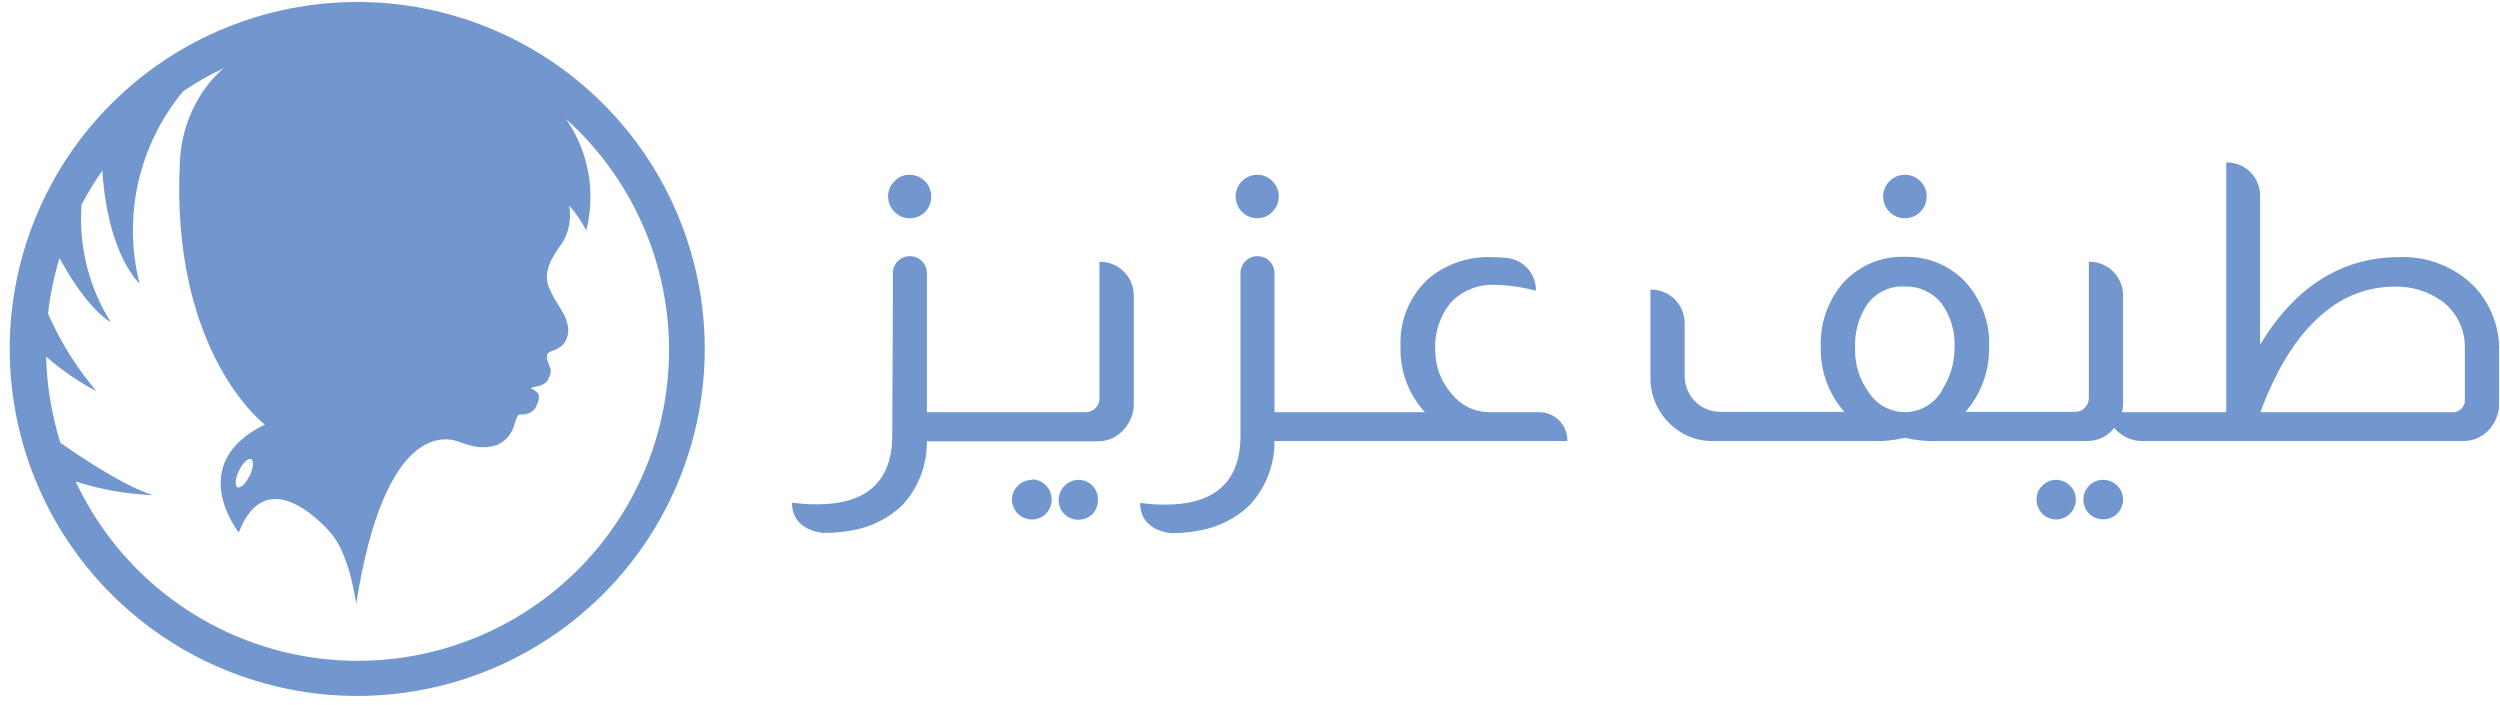 <svg width="234" height="66" viewBox="0 0 234 66" fill="none" xmlns="http://www.w3.org/2000/svg">
<g id="Tayf-Aziz-Arabic 1" clip-path="url(#clip0_2185_20085)">
<g id="Group">
<path id="Vector" d="M85.178 20.425C85.442 20.427 85.704 20.375 85.948 20.273C86.192 20.171 86.412 20.02 86.595 19.83C86.784 19.637 86.932 19.409 87.029 19.157C87.127 18.906 87.172 18.637 87.162 18.368C87.157 17.836 86.944 17.328 86.567 16.952C86.191 16.576 85.682 16.363 85.149 16.358C84.885 16.352 84.621 16.402 84.377 16.505C84.133 16.607 83.913 16.76 83.732 16.952C83.54 17.135 83.388 17.355 83.284 17.598C83.18 17.841 83.126 18.103 83.127 18.368C83.123 18.64 83.174 18.91 83.278 19.161C83.382 19.413 83.537 19.64 83.732 19.83C83.916 20.027 84.141 20.181 84.39 20.284C84.64 20.386 84.908 20.434 85.178 20.425Z" fill="#7297CE"/>
<path id="Vector_2" d="M102.974 24.501H102.908V37.268C102.915 37.433 102.888 37.597 102.83 37.751C102.771 37.905 102.682 38.046 102.567 38.164C102.448 38.296 102.302 38.401 102.139 38.473C101.976 38.544 101.8 38.581 101.622 38.58H86.756V27.653C86.757 27.637 86.757 27.621 86.756 27.606V25.445C86.725 25.044 86.544 24.67 86.249 24.397C85.954 24.124 85.566 23.973 85.164 23.973C84.761 23.973 84.374 24.124 84.079 24.397C83.783 24.67 83.602 25.044 83.571 25.445V27.606C83.566 27.646 83.566 27.688 83.571 27.728L83.514 40.75C83.514 45.034 81.142 47.204 76.474 47.204C75.712 47.21 74.951 47.16 74.196 47.053H74.13V47.129C74.196 49.742 77.022 49.865 77.05 49.874C77.906 49.889 78.76 49.82 79.602 49.667C81.426 49.388 83.122 48.558 84.46 47.289C85.959 45.659 86.78 43.52 86.756 41.307H102.756C103.229 41.312 103.697 41.212 104.126 41.012C104.554 40.813 104.932 40.52 105.232 40.155C105.813 39.511 106.131 38.673 106.121 37.806V27.643C106.118 26.811 105.786 26.013 105.196 25.424C104.607 24.835 103.808 24.504 102.974 24.501Z" fill="#7297CE"/>
<path id="Vector_3" d="M96.613 44.911C96.365 44.907 96.12 44.953 95.89 45.047C95.661 45.141 95.454 45.281 95.281 45.458C95.104 45.624 94.964 45.825 94.868 46.047C94.772 46.269 94.723 46.509 94.723 46.751C94.723 47.249 94.92 47.728 95.271 48.081C95.445 48.257 95.653 48.395 95.882 48.488C96.111 48.58 96.357 48.625 96.604 48.619C96.845 48.623 97.084 48.577 97.307 48.484C97.53 48.392 97.731 48.255 97.899 48.081C98.247 47.726 98.44 47.248 98.437 46.751C98.438 46.26 98.246 45.788 97.904 45.436C97.562 45.084 97.095 44.879 96.604 44.864L96.613 44.911Z" fill="#7297CE"/>
<path id="Vector_4" d="M100.98 44.911C100.478 44.911 99.998 45.11 99.643 45.464C99.289 45.818 99.09 46.298 99.09 46.798C99.086 47.046 99.133 47.291 99.227 47.52C99.321 47.748 99.461 47.956 99.638 48.129C99.989 48.463 100.456 48.65 100.942 48.65C101.428 48.65 101.895 48.463 102.246 48.129C102.587 47.77 102.774 47.293 102.766 46.798C102.775 46.553 102.734 46.308 102.646 46.079C102.557 45.85 102.424 45.641 102.252 45.464C102.081 45.288 101.876 45.148 101.649 45.053C101.422 44.958 101.178 44.91 100.932 44.911H100.98Z" fill="#7297CE"/>
<path id="Vector_5" d="M117.67 20.425C117.935 20.43 118.198 20.38 118.442 20.278C118.686 20.175 118.906 20.023 119.087 19.83C119.282 19.64 119.437 19.413 119.541 19.161C119.645 18.91 119.696 18.64 119.692 18.368C119.693 18.103 119.639 17.841 119.535 17.598C119.431 17.355 119.279 17.135 119.087 16.952C118.906 16.76 118.686 16.607 118.442 16.505C118.198 16.402 117.935 16.352 117.67 16.358C117.137 16.363 116.628 16.576 116.252 16.952C115.875 17.328 115.662 17.836 115.657 18.368C115.651 18.639 115.701 18.909 115.803 19.16C115.905 19.412 116.058 19.64 116.252 19.83C116.436 20.02 116.656 20.171 116.9 20.273C117.143 20.375 117.405 20.427 117.67 20.425Z" fill="#7297CE"/>
<path id="Vector_6" d="M178.278 20.425C178.549 20.429 178.819 20.378 179.071 20.276C179.322 20.174 179.551 20.023 179.743 19.831C179.935 19.639 180.087 19.411 180.189 19.159C180.291 18.908 180.342 18.639 180.338 18.368C180.34 18.104 180.288 17.842 180.186 17.599C180.084 17.355 179.933 17.136 179.743 16.952C179.552 16.759 179.324 16.606 179.072 16.504C178.82 16.402 178.55 16.352 178.278 16.358C177.745 16.363 177.236 16.576 176.86 16.952C176.483 17.328 176.27 17.836 176.265 18.368C176.259 18.639 176.309 18.909 176.411 19.16C176.513 19.412 176.666 19.64 176.86 19.83C177.044 20.02 177.264 20.171 177.508 20.273C177.751 20.375 178.013 20.427 178.278 20.425Z" fill="#7297CE"/>
<path id="Vector_7" d="M196.839 44.911C196.598 44.912 196.359 44.96 196.136 45.054C195.914 45.148 195.713 45.286 195.544 45.458C195.371 45.626 195.234 45.827 195.141 46.049C195.048 46.271 195.002 46.51 195.006 46.751C195.003 47.248 195.196 47.726 195.544 48.081C195.897 48.422 196.368 48.612 196.858 48.612C197.348 48.612 197.819 48.422 198.172 48.081C198.523 47.728 198.72 47.249 198.72 46.751C198.721 46.51 198.673 46.27 198.579 46.048C198.485 45.826 198.346 45.625 198.172 45.458C197.999 45.281 197.791 45.141 197.562 45.047C197.333 44.953 197.087 44.907 196.839 44.911Z" fill="#7297CE"/>
<path id="Vector_8" d="M192.454 44.911C192.212 44.911 191.973 44.959 191.751 45.053C191.528 45.147 191.327 45.285 191.159 45.459C190.986 45.626 190.849 45.827 190.756 46.049C190.663 46.272 190.617 46.51 190.621 46.751C190.618 47.248 190.811 47.726 191.159 48.082C191.329 48.252 191.53 48.388 191.753 48.48C191.975 48.572 192.213 48.62 192.454 48.62C192.695 48.62 192.933 48.572 193.155 48.48C193.377 48.388 193.579 48.252 193.749 48.082C193.926 47.909 194.066 47.702 194.161 47.473C194.255 47.244 194.301 46.999 194.297 46.751C194.301 46.51 194.254 46.27 194.16 46.047C194.065 45.824 193.925 45.624 193.749 45.459C193.582 45.284 193.381 45.146 193.158 45.051C192.935 44.957 192.696 44.91 192.454 44.911Z" fill="#7297CE"/>
<path id="Vector_9" d="M231.542 26.766C230.629 25.863 229.539 25.158 228.341 24.694C227.142 24.229 225.861 24.016 224.577 24.067C219.2 24.067 214.824 26.822 211.544 32.267V18.339C211.549 17.93 211.473 17.523 211.319 17.143C211.166 16.763 210.938 16.418 210.65 16.126C210.362 15.835 210.018 15.604 209.64 15.446C209.261 15.288 208.855 15.207 208.445 15.207H208.378V38.579H198.625C198.689 38.317 198.721 38.048 198.72 37.777V27.643C198.72 26.81 198.388 26.011 197.798 25.421C197.208 24.832 196.407 24.501 195.573 24.501H195.516V37.268C195.516 37.445 195.479 37.621 195.407 37.783C195.335 37.946 195.231 38.091 195.1 38.211C194.975 38.33 194.826 38.422 194.663 38.48C194.501 38.539 194.328 38.563 194.155 38.551H183.967C185.438 36.868 186.226 34.698 186.179 32.465C186.226 31.31 186.036 30.158 185.622 29.079C185.207 28 184.577 27.017 183.769 26.19C183.046 25.483 182.188 24.929 181.246 24.559C180.305 24.19 179.298 24.013 178.287 24.039C177.165 24 176.049 24.216 175.023 24.671C173.996 25.125 173.086 25.806 172.361 26.662C171.031 28.297 170.342 30.36 170.424 32.465C170.363 34.7 171.153 36.875 172.636 38.551H161.106C160.632 38.562 160.161 38.473 159.725 38.289C159.288 38.105 158.896 37.831 158.573 37.485C157.987 36.84 157.669 35.996 157.684 35.126V30.238C157.684 29.407 157.354 28.61 156.765 28.023C156.177 27.435 155.379 27.105 154.547 27.105H154.481V35.239C154.456 36.175 154.654 37.103 155.058 37.948C155.462 38.792 156.061 39.529 156.805 40.099C157.778 40.868 158.985 41.285 160.227 41.278H175.206C176.232 41.321 177.259 41.222 178.259 40.986H178.344C179.334 41.222 180.351 41.321 181.368 41.278H195.355C195.844 41.286 196.328 41.179 196.768 40.966C197.208 40.753 197.592 40.44 197.888 40.051C198.242 40.475 198.693 40.808 199.203 41.022C199.713 41.235 200.267 41.323 200.818 41.278H230.588C231.081 41.281 231.569 41.169 232.012 40.951C232.455 40.733 232.841 40.415 233.14 40.023C233.649 39.386 233.922 38.593 233.915 37.777V32.956C233.952 31.818 233.761 30.685 233.354 29.622C232.946 28.559 232.331 27.588 231.542 26.766ZM229.397 38.579H211.573C213.227 34.116 215.353 30.87 217.98 28.917C219.724 27.573 221.864 26.84 224.067 26.832C225.686 26.772 227.279 27.254 228.594 28.2C229.275 28.717 229.823 29.389 230.191 30.161C230.559 30.932 230.738 31.781 230.711 32.635V37.268C230.736 37.446 230.719 37.627 230.662 37.798C230.605 37.969 230.509 38.124 230.382 38.251C230.254 38.378 230.099 38.474 229.928 38.531C229.757 38.588 229.575 38.605 229.397 38.579ZM174.819 28.417C175.223 27.889 175.751 27.467 176.355 27.188C176.959 26.909 177.622 26.78 178.287 26.813C178.93 26.792 179.569 26.917 180.155 27.181C180.742 27.444 181.26 27.838 181.67 28.332C182.573 29.537 183.025 31.019 182.946 32.522C182.958 33.853 182.595 35.161 181.897 36.296C181.595 36.934 181.129 37.48 180.546 37.878C179.963 38.277 179.284 38.514 178.58 38.565C177.875 38.615 177.17 38.479 176.535 38.168C175.901 37.857 175.361 37.384 174.97 36.796C174.058 35.59 173.587 34.108 173.637 32.597C173.564 31.112 173.979 29.644 174.819 28.417Z" fill="#7297CE"/>
<path id="Vector_10" d="M144.056 38.58H139.331C138.674 38.569 138.028 38.413 137.439 38.124C136.849 37.836 136.33 37.421 135.919 36.91C134.894 35.781 134.331 34.309 134.341 32.786C134.249 31.152 134.779 29.545 135.825 28.285C136.359 27.735 137.004 27.305 137.718 27.025C138.432 26.745 139.198 26.622 139.964 26.662C141.223 26.689 142.473 26.87 143.688 27.2H143.763V27.124C143.756 26.379 143.473 25.663 142.969 25.112C142.465 24.562 141.775 24.217 141.032 24.143C140.571 24.094 140.107 24.069 139.643 24.067C137.522 23.982 135.443 24.67 133.793 26.002C132.893 26.803 132.183 27.795 131.715 28.905C131.248 30.015 131.034 31.215 131.09 32.418C131.011 34.691 131.829 36.903 133.368 38.58H119.295V27.606V25.445C119.264 25.044 119.083 24.67 118.788 24.397C118.493 24.124 118.105 23.973 117.703 23.973C117.301 23.973 116.913 24.124 116.618 24.397C116.323 24.67 116.141 25.044 116.11 25.445V27.653V40.778C116.11 45.062 113.738 47.232 109.07 47.232C108.308 47.238 107.546 47.188 106.792 47.081H106.716V47.157C106.782 49.771 109.618 49.893 109.646 49.903C110.477 49.906 111.306 49.83 112.122 49.676C113.942 49.395 115.632 48.562 116.961 47.289C118.476 45.655 119.311 43.505 119.295 41.278H146.703V41.212C146.704 40.865 146.636 40.522 146.504 40.201C146.371 39.88 146.176 39.589 145.93 39.345C145.684 39.1 145.391 38.906 145.07 38.775C144.748 38.643 144.404 38.577 144.056 38.58Z" fill="#7297CE"/>
</g>
<path id="Vector_11" d="M33.35 0.185C26.916 0.202 20.631 2.123 15.291 5.706C9.95 9.289 5.794 14.373 3.348 20.315C0.902 26.256 0.275 32.789 1.548 39.086C2.82 45.383 5.934 51.162 10.497 55.692C15.059 60.222 20.864 63.3 27.178 64.535C33.492 65.771 40.031 65.109 45.968 62.634C51.906 60.159 56.975 55.981 60.534 50.63C64.093 45.278 65.983 38.993 65.965 32.569C65.939 23.957 62.489 15.707 56.373 9.634C50.257 3.561 41.975 0.162 33.35 0.185ZM23.36 44.534C23.011 45.26 22.5 45.742 22.226 45.609C21.952 45.477 22.018 44.779 22.368 44.053C22.718 43.326 23.228 42.845 23.502 42.977C23.776 43.109 23.71 43.835 23.36 44.562V44.534ZM33.34 56.508C36.034 39.448 41.846 40.854 43.103 41.41C43.456 41.537 43.816 41.644 44.18 41.731C44.973 41.937 45.809 41.901 46.581 41.627C47.221 41.323 47.728 40.796 48.008 40.146C48.15 39.778 48.235 39.401 48.377 39.08C48.518 38.759 48.566 38.816 48.802 38.797C49.048 38.812 49.294 38.768 49.52 38.667C49.745 38.567 49.943 38.414 50.097 38.221C50.207 38.016 50.299 37.801 50.371 37.579C50.424 37.459 50.452 37.329 50.452 37.197C50.452 37.066 50.424 36.935 50.371 36.815C50.158 36.617 49.92 36.449 49.662 36.315L50.286 36.155C50.615 36.103 50.923 35.959 51.174 35.739C51.364 35.455 51.493 35.133 51.552 34.796C51.552 34.569 51.552 34.579 51.552 34.579L51.25 33.786C51.172 33.576 51.172 33.345 51.25 33.135C51.306 32.984 51.542 32.89 51.713 32.833C51.861 32.789 52.003 32.729 52.138 32.654C52.304 32.559 52.465 32.455 52.62 32.342C52.877 32.068 53.057 31.73 53.14 31.364C53.223 30.997 53.206 30.615 53.093 30.257C53.023 29.992 52.932 29.733 52.818 29.483C52.818 29.483 52.11 28.266 51.873 27.926L51.58 27.323C50.569 25.586 51.722 24.011 52.714 22.605C53.28 21.585 53.48 20.403 53.282 19.255C53.917 19.954 54.452 20.738 54.869 21.585C55.325 19.811 55.392 17.959 55.066 16.157C54.74 14.354 54.028 12.643 52.979 11.14C56.189 14.024 58.716 17.585 60.378 21.565C62.04 25.544 62.795 29.843 62.589 34.15C62.383 38.456 61.221 42.664 59.186 46.467C57.151 50.27 54.296 53.574 50.825 56.14C47.355 58.706 43.356 60.469 39.12 61.303C34.883 62.137 30.513 62.02 26.327 60.961C22.141 59.901 18.243 57.926 14.915 55.178C11.588 52.43 8.913 48.978 7.086 45.072C9.424 45.82 11.853 46.249 14.306 46.345C11.679 45.506 7.918 43.033 5.649 41.439C4.833 38.827 4.384 36.115 4.317 33.38C5.76 34.642 7.346 35.731 9.042 36.626C7.179 34.44 5.647 31.992 4.496 29.361C4.698 27.599 5.058 25.858 5.574 24.162C8.258 29.106 10.365 30.153 10.365 30.153C8.308 26.868 7.352 23.015 7.634 19.151C8.212 18.049 8.862 16.987 9.581 15.971C10.082 23.907 13.059 26.53 13.059 26.53C12.275 23.421 12.238 20.171 12.949 17.044C13.66 13.917 15.1 11.002 17.151 8.536C18.355 7.723 19.618 7.004 20.931 6.384C20.119 7.093 19.409 7.913 18.824 8.819C17.624 10.694 16.94 12.851 16.839 15.075C15.922 33.05 24.787 39.74 24.787 39.74C17.227 43.439 22.349 49.837 22.349 49.837C25.09 42.769 30.959 49.893 30.959 49.893C32.754 51.913 33.331 56.498 33.331 56.498" fill="#7297CE"/>
</g>
<defs>
<clipPath id="clip0_2185_20085">
<rect width="233" height="64.948" fill="white" transform="translate(0.915 0.185)"/>
</clipPath>
</defs>
</svg>
